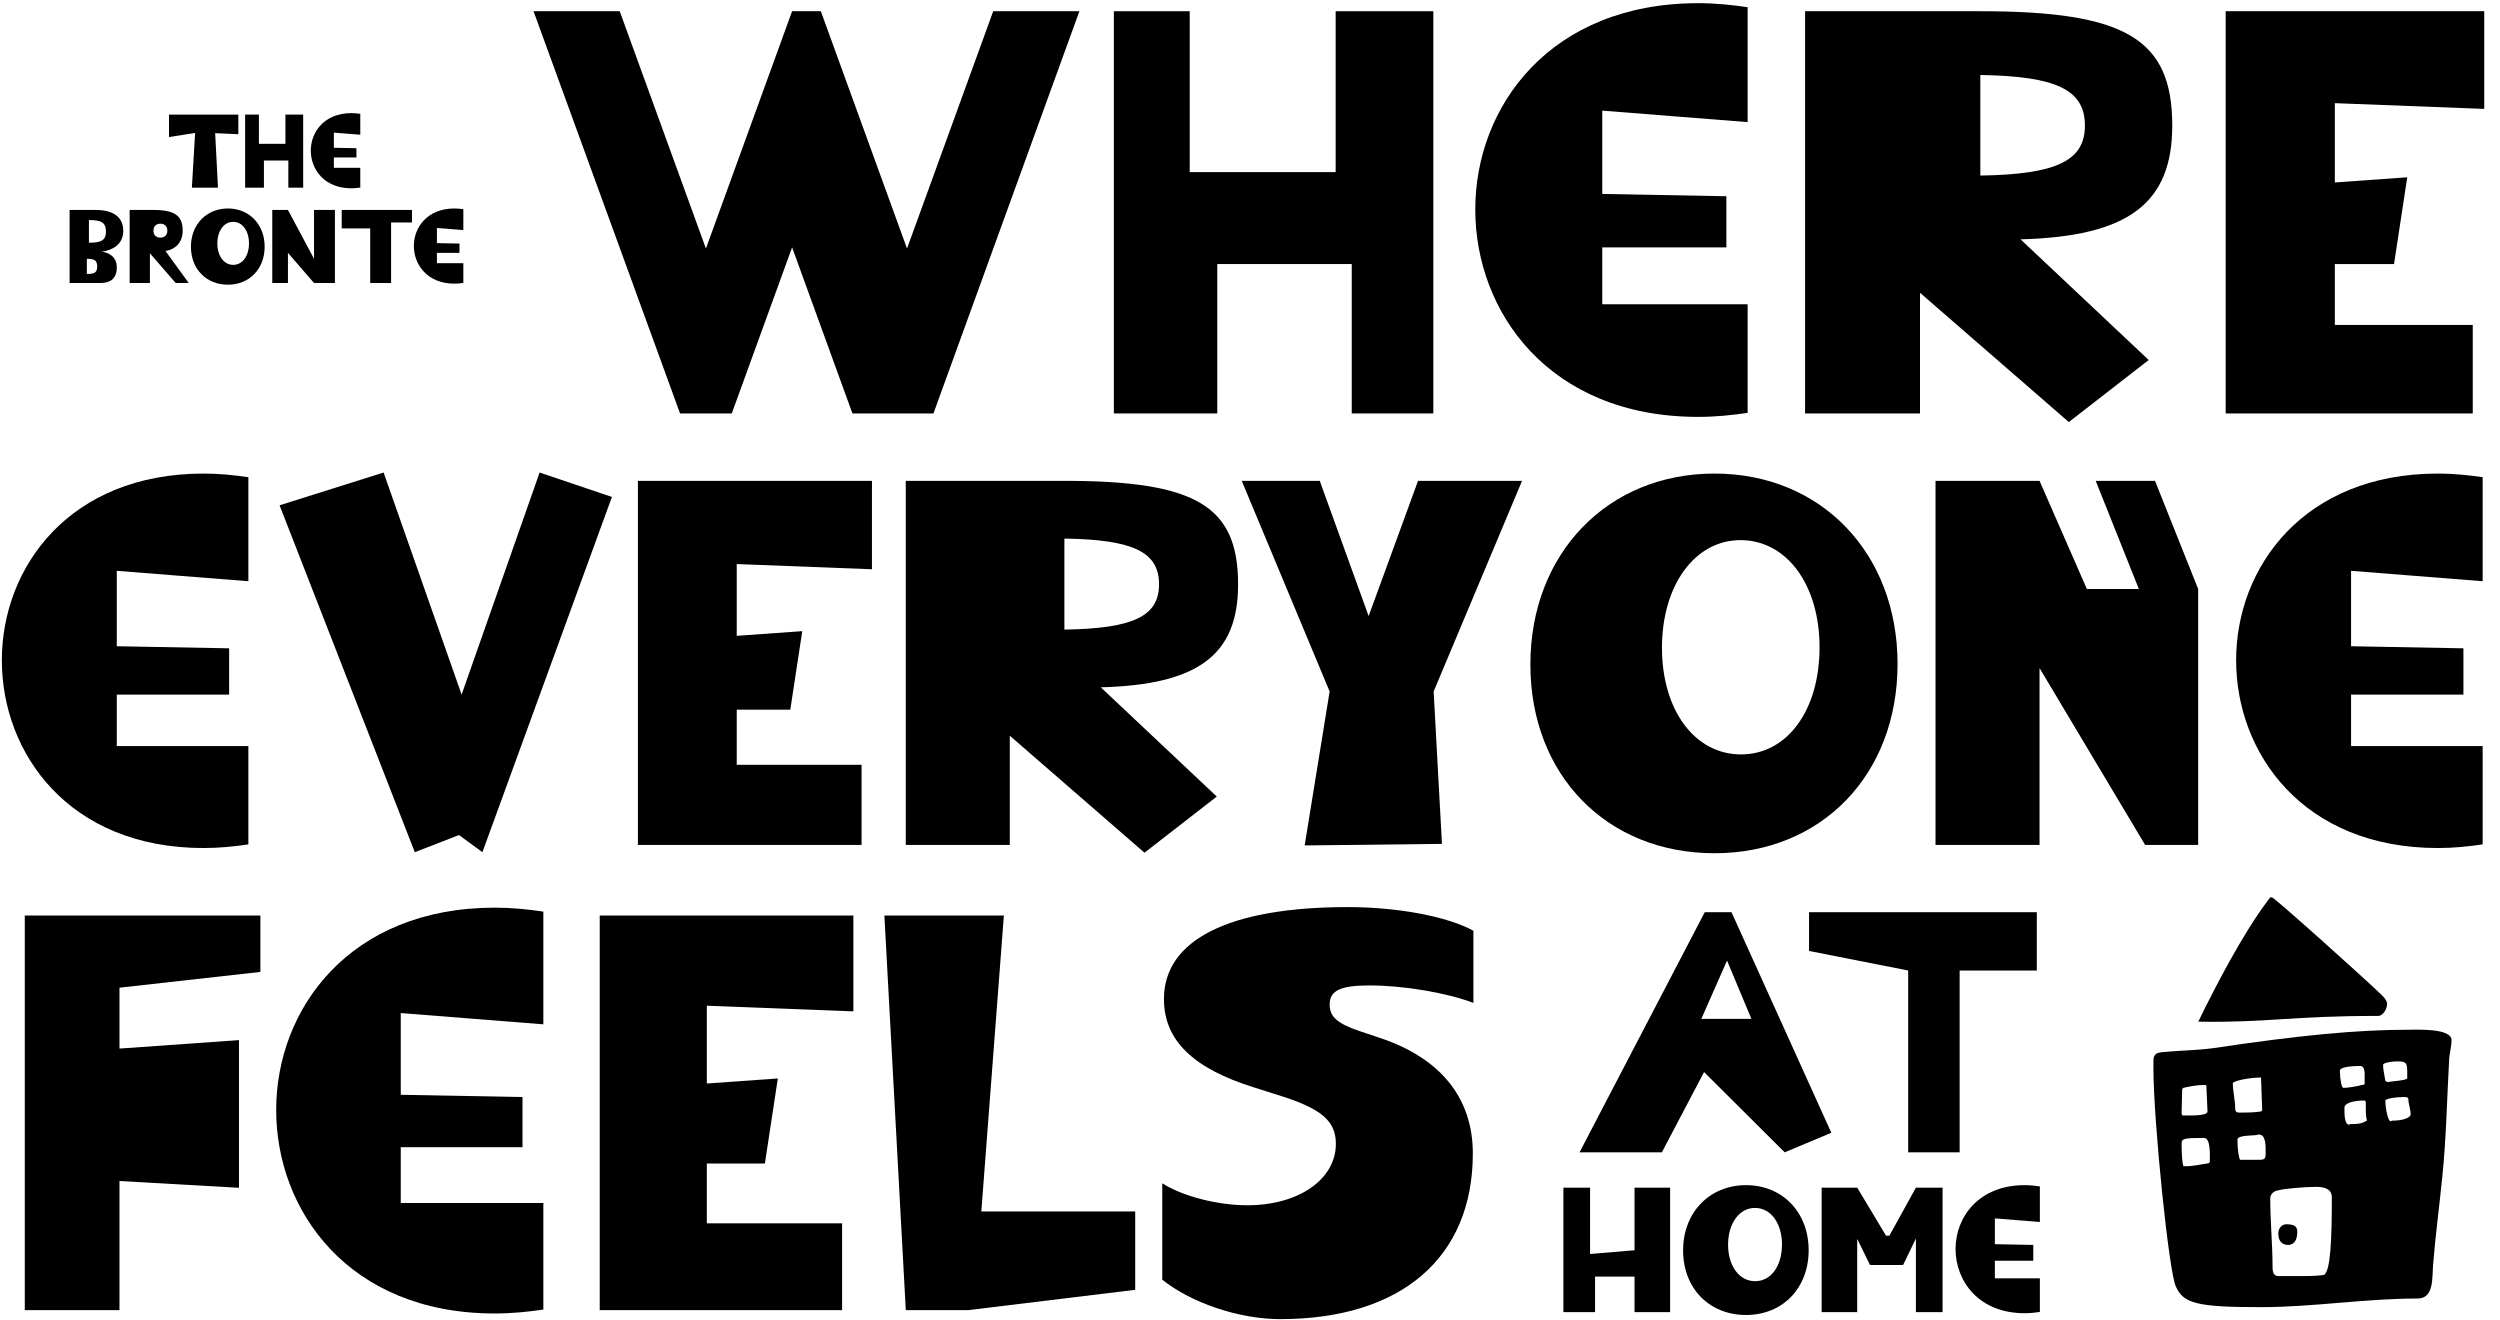 <?xml version="1.0" encoding="UTF-8"?> <svg xmlns="http://www.w3.org/2000/svg" width="1822" height="962" viewBox="0 0 1822 962" fill="none"><path d="M142.2 96.903L123.177 99.871V83.51H173.704V97.816L156.81 97.055L158.865 136.777H139.842L142.2 96.903Z" fill="black"></path><path d="M178.647 83.51H188.692V104.817H208.02V83.51H220.957V136.777H210.151V116.992H192.344V136.777H178.647V83.51Z" fill="black"></path><path d="M226.508 109.762C226.508 96.141 236.401 82.444 256.033 82.444C258.316 82.444 260.522 82.672 262.577 82.976V98.195L243.325 96.673V107.707L259.762 108.011V114.783H243.325V122.317H262.577V136.7C260.522 137.005 258.316 137.233 256.033 137.233C236.249 137.232 226.508 123.307 226.508 109.762Z" fill="black"></path><path d="M50.735 153.002H69.683C87.337 153.002 89.848 162.514 89.848 168.221C89.848 178.646 81.173 182.527 74.248 183.364C78.585 184.049 85.13 186.636 85.13 194.854C85.13 203.453 79.879 206.269 73.335 206.269H50.735V153.002ZM70.824 194.246C70.824 189.528 68.542 188.615 63.291 188.615V199.649C68.542 199.649 70.824 198.888 70.824 194.246ZM77.216 168.83C77.216 162.058 73.64 160.383 64.964 160.383H64.813V176.896C73.564 176.896 77.216 175.222 77.216 168.83Z" fill="black"></path><path d="M94.488 153.002H111.534C127.285 153.002 133.144 157.111 133.144 168.145C133.144 176.211 128.35 181.69 120.588 182.908L137.558 206.269H128.046L109.25 184.582V206.269H94.487L94.488 153.002ZM121.959 168.145C121.959 164.949 120.057 163.047 116.86 163.047C113.74 163.047 111.838 164.949 111.838 168.145C111.838 171.265 113.74 173.167 116.86 173.167C119.98 173.167 121.959 171.265 121.959 168.145Z" fill="black"></path><path d="M139.154 179.865C139.154 163.657 150.417 151.938 166.092 151.938C181.692 151.938 192.877 163.58 192.877 179.788C192.877 195.996 181.767 207.488 166.092 207.488C150.34 207.487 139.154 196.073 139.154 179.865ZM181.464 177.353C181.464 168.222 176.67 161.678 169.898 161.678C163.202 161.678 158.407 168.297 158.407 177.428C158.407 186.559 163.202 193.029 169.974 193.029C176.746 193.029 181.464 186.561 181.464 177.353Z" fill="black"></path><path d="M198.431 153.002H209.845L228.869 188.615V153.002H244.088V206.269H228.87L209.846 184.277V206.269H198.432V153.002H198.431Z" fill="black"></path><path d="M269.806 166.471H249.032V153.002H300.244V162.134H285.025V206.269H269.806V166.471Z" fill="black"></path><path d="M301.612 179.256C301.612 165.635 311.505 151.938 331.137 151.938C333.42 151.938 335.626 152.165 337.681 152.469V167.689L318.429 166.167V177.201L334.866 177.505V184.277H318.429V191.811H337.681V206.192C335.626 206.497 333.42 206.726 331.137 206.726C311.352 206.726 301.612 192.801 301.612 179.256Z" fill="black"></path><path d="M388.841 8.182H451.655L514.469 181.13L577.283 8.182H598.221L661.035 181.13L723.849 8.182H786.663L680.3 301.315H621.254L577.284 180.293L533.313 301.315H495.625L388.841 8.182Z" fill="black"></path><path d="M811.784 8.182H867.06V125.435H973.425V8.182H1044.61V301.315H985.15V192.437H887.16V301.315H811.783L811.784 8.182Z" fill="black"></path><path d="M1075.18 152.654C1075.18 77.696 1129.62 2.319 1237.66 2.319C1250.22 2.319 1262.37 3.575 1273.67 5.25V89.002L1167.73 80.627V141.348L1258.18 143.023V180.293H1167.73V221.75H1273.67V300.896C1262.37 302.571 1250.22 303.827 1237.66 303.827C1128.78 303.827 1075.18 227.194 1075.18 152.654Z" fill="black"></path><path d="M1315.55 8.182H1443.27C1549.22 8.182 1583.14 28.283 1583.14 91.516C1583.14 148.468 1550.89 172.337 1472.58 174.431L1565.97 262.371L1507.76 307.598L1399.3 213.376V301.316H1315.55V8.182ZM1519.48 91.515C1519.48 65.552 1498.97 55.501 1443.27 54.664V127.947C1498.97 127.11 1519.48 117.06 1519.48 91.515Z" fill="black"></path><path d="M1622.07 8.182H1810.51V79.371L1701.63 75.183V132.972L1754.4 129.203L1744.77 192.436H1701.63V236.825H1802.14V301.314H1622.07V8.182Z" fill="black"></path><path d="M1191.25 930.366H1162.48V956.291H1139.4V865.555H1158.85V913.905L1191.25 911.183V865.556H1217.18V956.292H1191.25V930.366Z" fill="black"></path><path d="M1226.64 911.31C1226.64 883.701 1245.82 863.738 1272.52 863.738C1299.09 863.738 1318.15 883.571 1318.15 911.18C1318.15 938.789 1299.22 958.363 1272.52 958.363C1245.69 958.364 1226.64 938.92 1226.64 911.31ZM1298.71 907.033C1298.71 891.478 1290.54 880.33 1279 880.33C1267.6 880.33 1259.43 891.607 1259.43 907.162C1259.43 922.717 1267.6 933.735 1279.13 933.735C1290.67 933.735 1298.71 922.717 1298.71 907.033Z" fill="black"></path><path d="M1327.61 865.554H1353.53L1374.53 900.552H1377L1396.31 865.554H1415.75V956.29H1396.31V902.626L1386.98 921.94H1362.87L1353.53 902.885V956.29H1327.61V865.554Z" fill="black"></path><path d="M1425.21 910.273C1425.21 887.07 1442.06 863.738 1475.5 863.738C1479.39 863.738 1483.15 864.127 1486.65 864.646V890.57L1453.86 887.978V906.773L1481.86 907.292V918.829H1453.86V931.662H1486.65V956.161C1483.15 956.679 1479.39 957.068 1475.5 957.068C1441.8 957.067 1425.21 933.346 1425.21 910.273Z" fill="black"></path><path d="M1242.42 664.81H1261.92L1334.67 825.56L1300.67 839.81L1241.92 781.31L1211.17 839.81H1151.17L1242.42 664.81ZM1276.42 742.56L1258.67 700.06L1239.92 742.56H1276.42Z" fill="black"></path><path d="M1390.68 707.31L1318.43 693.06V664.81H1484.43V707.31H1428.18V839.81H1390.68V707.31Z" fill="black"></path><path d="M1.347 481.212C1.347 413.363 50.623 345.135 148.416 345.135C159.787 345.135 170.779 346.273 181.014 347.788V423.597L85.116 416.016V470.977L166.99 472.493V506.228H85.116V543.753H181.014V615.392C170.78 616.908 159.787 618.045 148.416 618.045C49.865 618.047 1.347 548.682 1.347 481.212Z" fill="black"></path><path d="M203.753 368.257L279.563 344.377L336.419 506.229L393.275 344.377L445.962 362.192L351.58 621.079L334.523 608.57L302.304 621.079L203.753 368.257Z" fill="black"></path><path d="M464.912 350.442H635.481V414.88L536.93 411.09V463.398L584.689 459.987L575.971 517.222H536.93V557.4H627.901V615.773H464.912V350.442Z" fill="black"></path><path d="M660.116 350.442H775.724C871.621 350.442 902.325 368.636 902.325 425.872C902.325 477.422 873.138 499.028 802.258 500.923L886.784 580.523L834.097 621.46L735.924 536.175V615.775H660.115V350.442H660.116ZM844.711 425.871C844.711 402.371 826.138 393.273 775.725 392.516V458.848C826.137 458.09 844.711 448.993 844.711 425.871Z" fill="black"></path><path d="M969.033 503.954L904.974 350.441H961.83L997.46 448.993L1033.47 350.441H1109.28L1044.84 503.954L1050.9 615.014L950.838 616.151L969.033 503.954Z" fill="black"></path><path d="M1115.34 484.244C1115.34 403.508 1171.44 345.135 1249.52 345.135C1327.22 345.135 1382.94 403.129 1382.94 483.865C1382.94 564.601 1327.6 621.837 1249.52 621.837C1171.06 621.837 1115.34 564.981 1115.34 484.244ZM1326.09 471.736C1326.09 426.251 1302.21 393.653 1268.47 393.653C1235.12 393.653 1211.24 426.63 1211.24 472.115C1211.24 517.6 1235.12 549.819 1268.85 549.819C1302.59 549.819 1326.09 517.6 1326.09 471.736Z" fill="black"></path><path d="M1410.61 350.442H1486.42L1520.91 429.283H1558.82L1527.35 350.442H1570.57L1602.03 429.283V615.773H1563.36L1486.42 486.898V615.773H1410.61V350.442Z" fill="black"></path><path d="M1629.69 481.212C1629.69 413.363 1678.97 345.135 1776.76 345.135C1788.13 345.135 1799.12 346.273 1809.36 347.788V423.597L1713.46 416.016V470.977L1795.34 472.493V506.228H1713.46V543.753H1809.36V615.392C1799.13 616.908 1788.13 618.045 1776.76 618.045C1678.21 618.047 1629.69 548.682 1629.69 481.212Z" fill="black"></path><path d="M1585.76 937.546C1580.73 927.479 1569.4 816.74 1569.4 778.15C1569.4 772.277 1569.4 771.019 1569.82 770.18C1571.08 767.243 1573.18 767.243 1575.7 766.824C1588.28 765.566 1600.44 765.566 1613.03 763.888C1674.69 754.659 1717.47 750.465 1755.23 750.465C1761.1 750.465 1786.69 749.206 1786.69 758.015C1786.69 762.21 1785.43 766.824 1785.01 771.019C1783.33 799.962 1782.91 828.905 1779.97 857.428C1777.88 878.821 1774.94 900.213 1773.26 921.606C1772.42 931.254 1774.1 946.355 1761.94 946.355C1723.35 946.355 1686.01 952.647 1647.84 952.647C1601.7 952.647 1591.21 950.13 1585.76 937.546ZM1608.83 810.029L1607.99 791.153C1607.57 790.734 1607.57 790.734 1605.9 790.734C1601.7 790.734 1596.67 791.573 1591.21 792.831L1590.38 793.67L1589.96 810.868C1589.96 812.127 1590.38 812.966 1590.8 812.966C1596.67 812.965 1608.83 813.384 1608.83 810.029ZM1609.67 847.781L1610.51 846.942C1610.51 842.748 1611.35 829.325 1606.32 829.325C1591.63 829.325 1589.96 829.744 1589.96 833.519C1589.96 841.489 1590.38 846.942 1591.22 849.878C1597.51 850.297 1603.38 848.619 1609.67 847.781ZM1652.04 657.344L1654.55 653.988H1655.81C1657.49 653.988 1723.35 713.133 1735.93 725.297C1738.45 727.814 1739.71 729.911 1739.71 731.589C1739.71 735.783 1736.35 740.398 1733.41 740.398C1668.4 740.398 1653.3 745.431 1602.12 744.592C1614.29 719.425 1634.42 680.834 1652.04 657.344ZM1647.84 810.029L1648.68 809.19L1647.84 785.281C1639.45 785.281 1627.29 787.798 1627.29 789.475C1627.29 795.348 1628.97 801.64 1628.97 807.512C1628.97 810.029 1629.81 810.867 1631.9 810.867C1637.36 810.867 1642.39 810.867 1647.84 810.029ZM1651.2 840.23C1651.2 835.617 1651.62 826.807 1646.17 826.807C1643.65 828.066 1630.64 826.807 1630.64 830.582V831.002C1630.64 838.133 1631.9 845.264 1632.74 845.264H1646.17C1650.78 845.264 1651.2 844.425 1651.2 840.23ZM1693.56 929.157C1698.6 927.059 1699.44 902.311 1699.44 872.529C1699.44 867.496 1695.66 864.979 1688.11 864.979C1680.14 864.979 1665.04 866.237 1660.43 867.496C1657.07 867.915 1654.55 870.433 1654.55 873.368C1654.55 890.147 1656.23 906.506 1656.23 923.285C1656.23 927.898 1657.49 929.996 1660.43 929.996H1679.3C1686.01 929.995 1691.47 929.576 1693.56 929.157ZM1660.43 898.955C1660.43 895.18 1662.94 892.243 1666.3 892.243C1672.17 892.243 1674.27 893.921 1674.27 897.696C1674.27 903.569 1672.17 906.925 1667.98 907.343C1662.94 907.344 1660.43 904.409 1660.43 898.955ZM1723.35 790.314V785.281C1723.35 782.344 1723.77 776.891 1719.99 776.891C1711.18 776.891 1705.31 778.15 1705.31 780.247C1705.31 786.539 1706.57 792.831 1707.83 792.831C1711.18 792.831 1716.63 791.992 1723.35 790.314ZM1725.02 816.741C1724.19 813.385 1724.19 811.288 1724.19 802.898L1723.35 802.059C1714.54 802.059 1708.66 804.157 1708.66 807.092C1708.66 810.029 1708.24 819.676 1712.02 819.676L1712.86 819.257C1719.15 819.257 1721.25 818.837 1725.02 816.741ZM1754.39 786.119V781.085C1754.39 774.793 1753.55 773.535 1747.67 773.535C1741.8 773.535 1736.77 774.793 1736.77 776.052C1736.77 778.569 1737.61 783.183 1738.45 787.797L1740.13 788.636C1743.9 787.797 1751.45 787.797 1754.39 786.119ZM1743.48 816.741C1751.03 816.741 1756.9 814.643 1756.9 812.127C1756.9 808.772 1755.23 804.576 1755.23 801.221C1755.23 799.123 1752.29 799.543 1751.03 799.543C1745.58 799.543 1738.45 800.801 1738.45 802.06C1738.45 808.352 1740.54 817.161 1742.22 817.161C1742.64 817.159 1743.06 816.741 1743.48 816.741Z" fill="black"></path><path d="M18.061 667.249H189.774V708.329L87.075 719.831V764.197L174.164 758.035V865.663L87.075 860.733V954.806H18.061V667.249Z" fill="black"></path><path d="M201.281 808.975C201.281 735.442 254.684 661.498 360.671 661.498C372.994 661.498 384.907 662.73 395.999 664.374V746.533L292.067 738.317V797.882L380.799 799.526V836.087H292.067V876.756H395.999V954.397C384.907 956.041 372.994 957.273 360.671 957.273C253.863 957.273 201.281 882.097 201.281 808.975Z" fill="black"></path><path d="M437.079 667.249H621.937V737.085L515.13 732.977V789.667L566.89 785.97L557.442 848H515.13V891.545H613.721V954.808H437.079V667.249Z" fill="black"></path><path d="M644.533 667.249H731.622L715.19 882.918H827.337V940.019L705.741 954.808H660.142L644.533 667.249Z" fill="black"></path><path d="M847.052 932.624V862.378C861.841 871.826 887.311 878.399 909.082 878.399C946.465 878.399 973.577 859.502 973.577 833.622C973.577 816.779 962.896 807.742 930.854 797.883L914.011 792.543C869.235 778.576 848.283 758.036 848.283 728.048C848.283 684.914 895.935 661.088 982.203 661.088C1019.18 661.088 1055.33 668.072 1073.81 678.341V730.923C1054.5 723.528 1022.87 718.189 998.224 718.189C976.863 718.189 969.057 721.886 969.057 732.156C969.057 741.194 974.808 746.123 992.062 751.874L1005.62 756.393C1049.99 771.182 1073.4 800.348 1073.4 840.606C1073.4 916.604 1021.23 961.38 932.908 961.38C902.922 961.38 868.004 949.467 847.052 932.624Z" fill="black"></path></svg> 